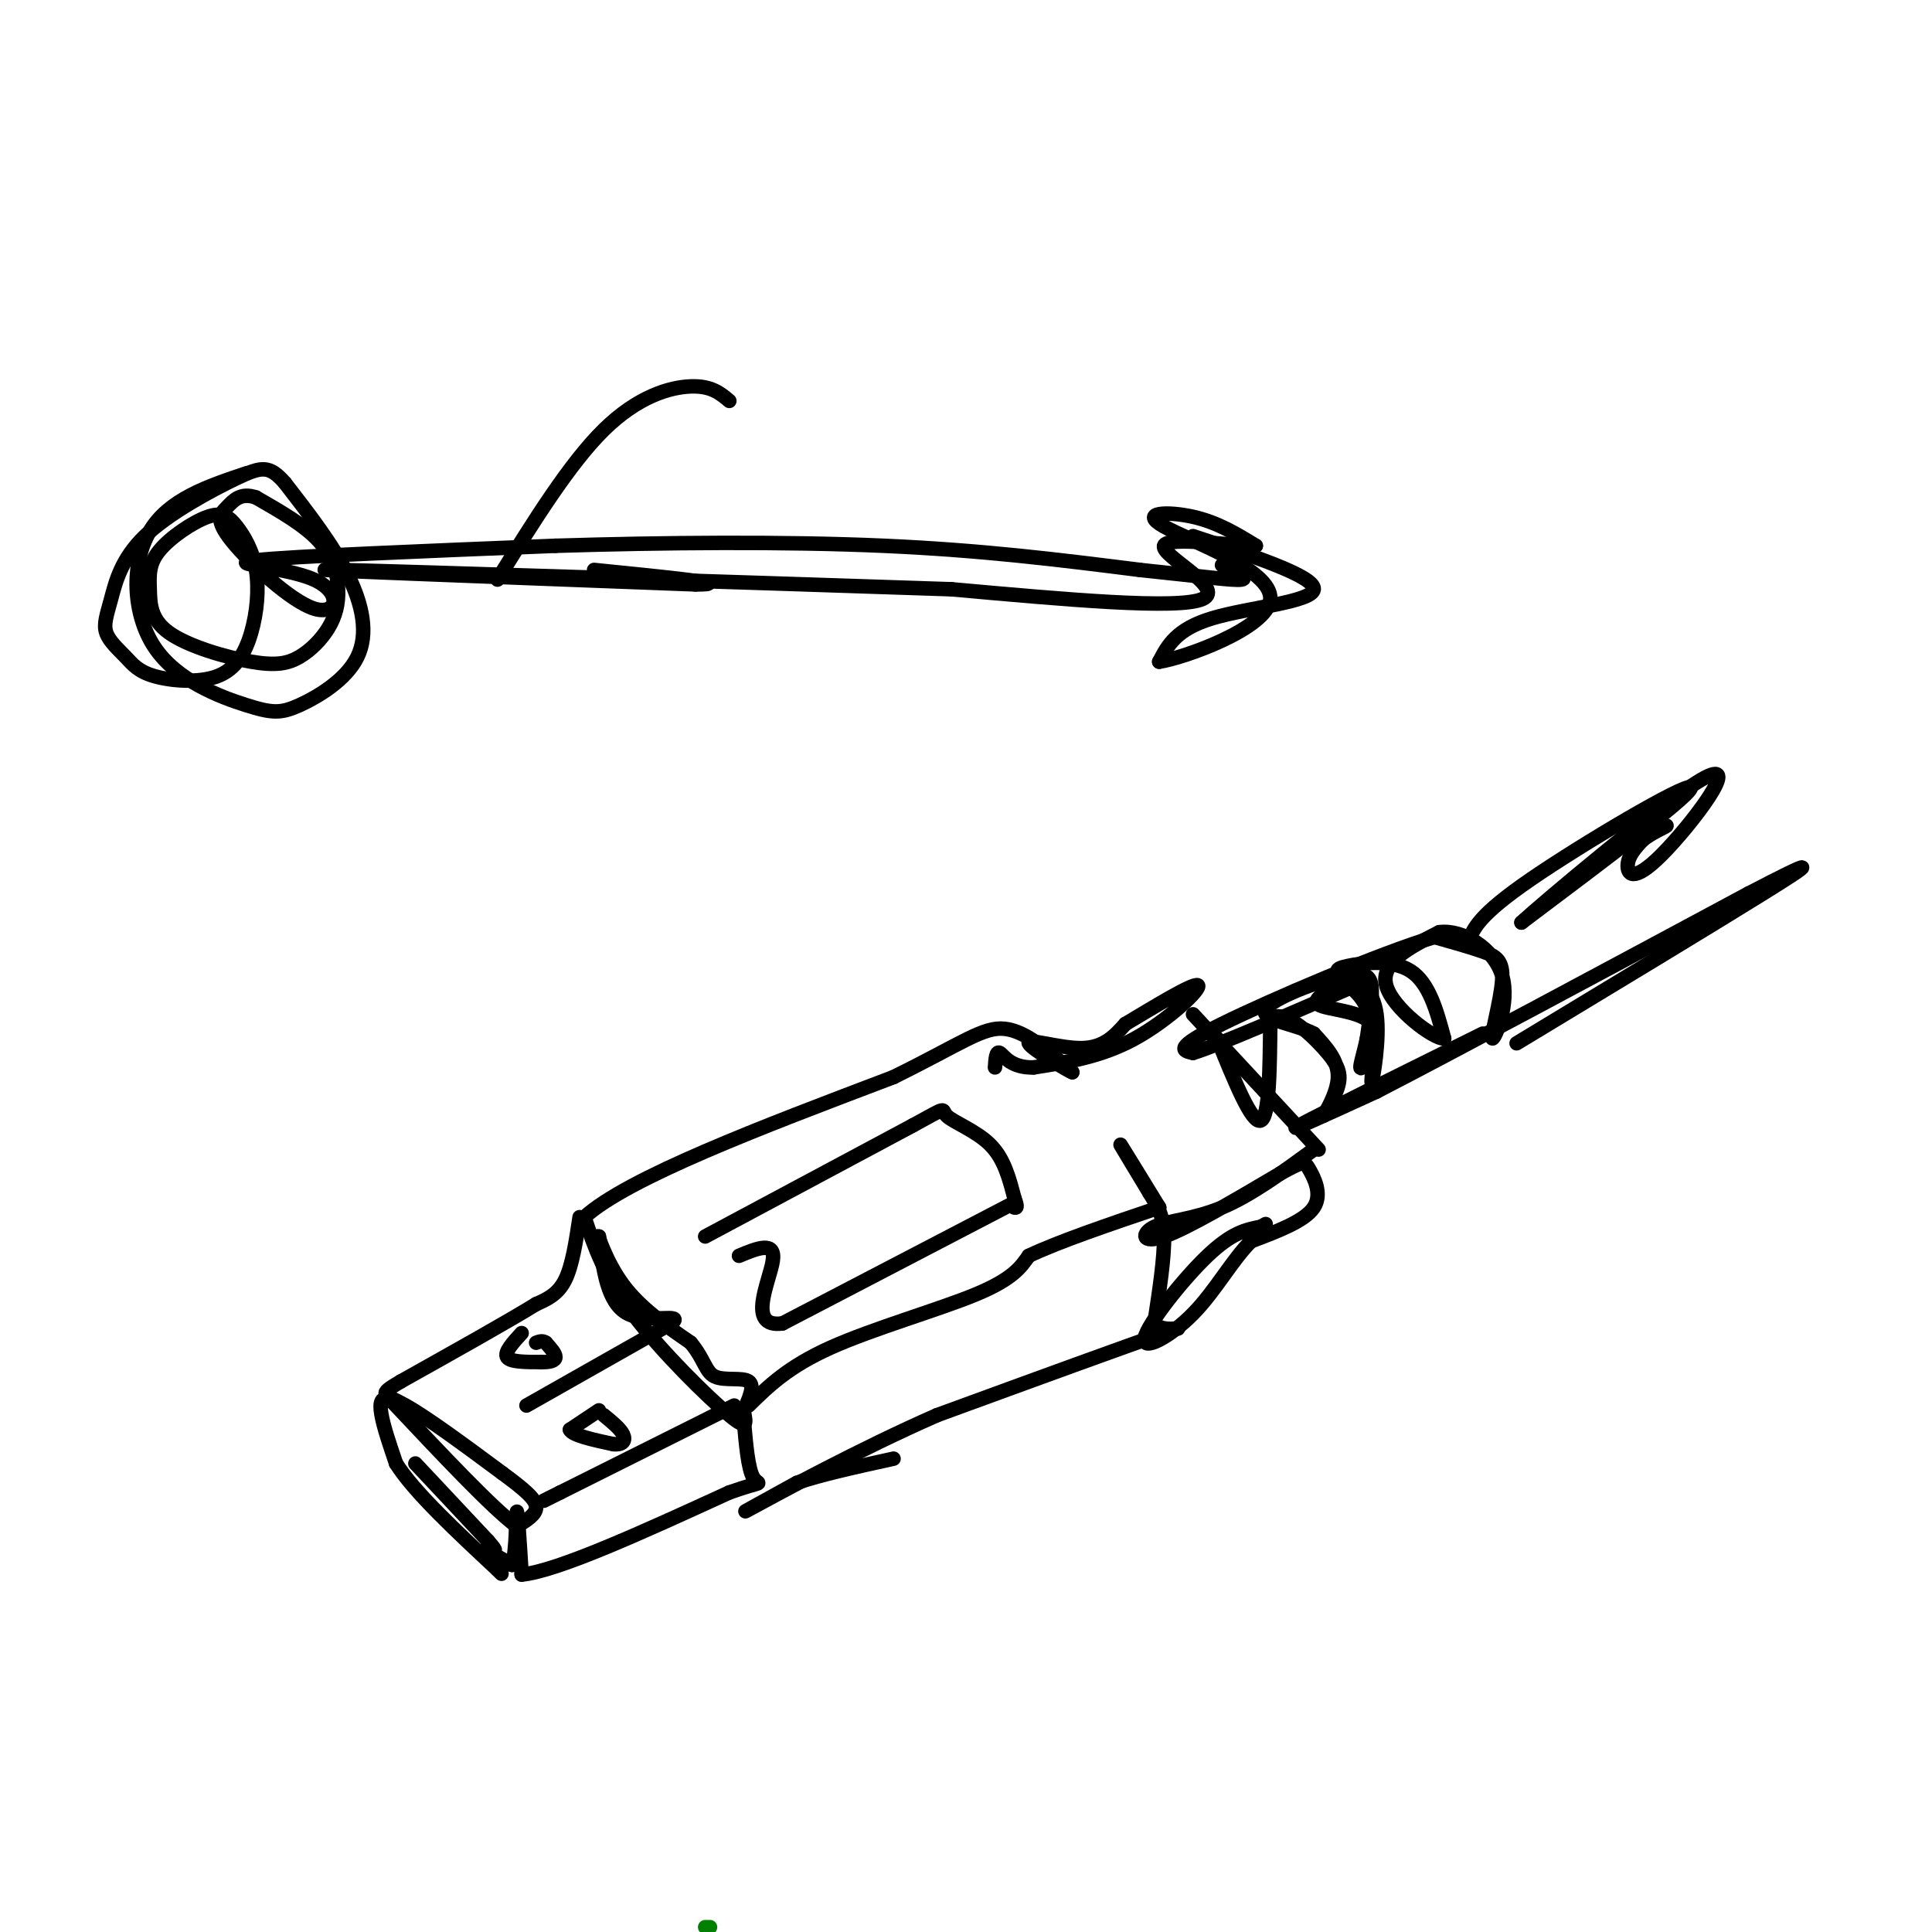 <svg viewBox='0 0 400 400' version='1.1' xmlns='http://www.w3.org/2000/svg' xmlns:xlink='http://www.w3.org/1999/xlink'><g fill='none' stroke='rgb(0,128,0)' stroke-width='3' stroke-linecap='round' stroke-linejoin='round'><path d='M146,399c0.000,0.000 1.000,0.000 1,0'/></g>
<g fill='none' stroke='rgb(0,0,0)' stroke-width='3' stroke-linecap='round' stroke-linejoin='round'><path d='M120,252c-0.750,5.000 -1.500,10.000 -3,13c-1.500,3.000 -3.750,4.000 -6,5'/><path d='M111,270c-5.667,3.500 -16.833,9.750 -28,16'/><path d='M83,286c-5.022,2.978 -3.578,2.422 1,5c4.578,2.578 12.289,8.289 20,14'/><path d='M104,305c4.844,3.556 6.956,5.444 7,7c0.044,1.556 -1.978,2.778 -4,4'/><path d='M107,316c-5.000,-3.667 -15.500,-14.833 -26,-26'/><path d='M81,290c-4.167,-2.167 -1.583,5.417 1,13'/><path d='M82,303c3.667,5.833 12.333,13.917 21,22'/><path d='M103,325c2.600,2.667 -1.400,-1.667 -2,-3c-0.600,-1.333 2.200,0.333 5,2'/><path d='M106,324c0.956,-2.711 0.844,-10.489 1,-11c0.156,-0.511 0.578,6.244 1,13'/><path d='M108,326c7.333,-0.667 25.167,-8.833 43,-17'/><path d='M151,309c7.889,-2.778 6.111,-1.222 5,-3c-1.111,-1.778 -1.556,-6.889 -2,-12'/><path d='M154,294c-0.333,-2.000 -0.167,-1.000 0,0'/><path d='M152,291c0.000,0.000 -36.000,18.000 -36,18'/><path d='M116,309c-6.000,3.000 -3.000,1.500 0,0'/><path d='M124,292c0.000,0.000 -6.000,4.000 -6,4'/><path d='M118,296c0.500,1.167 4.750,2.083 9,3'/><path d='M127,299c2.022,0.200 2.578,-0.800 2,-2c-0.578,-1.200 -2.289,-2.600 -4,-4'/><path d='M108,276c-1.833,2.000 -3.667,4.000 -3,5c0.667,1.000 3.833,1.000 7,1'/><path d='M112,282c1.844,0.067 2.956,-0.267 3,-1c0.044,-0.733 -0.978,-1.867 -2,-3'/><path d='M113,278c-0.667,-0.500 -1.333,-0.250 -2,0'/><path d='M109,291c0.000,0.000 30.000,-17.000 30,-17'/><path d='M139,274c2.933,-2.378 -4.733,0.178 -9,-2c-4.267,-2.178 -5.133,-9.089 -6,-16'/><path d='M124,256c-0.444,-0.800 1.444,5.200 5,10c3.556,4.800 8.778,8.400 14,12'/><path d='M143,278c2.869,3.452 3.042,6.083 5,7c1.958,0.917 5.702,0.119 7,1c1.298,0.881 0.149,3.440 -1,6'/><path d='M154,292c0.238,2.167 1.333,4.583 -3,1c-4.333,-3.583 -14.095,-13.167 -20,-21c-5.905,-7.833 -7.952,-13.917 -10,-20'/><path d='M121,252c9.000,-8.167 36.500,-18.583 64,-29'/><path d='M185,223c14.444,-7.133 18.556,-10.467 23,-10c4.444,0.467 9.222,4.733 14,9'/><path d='M222,222c-0.417,-0.083 -8.458,-4.792 -9,-6c-0.542,-1.208 6.417,1.083 11,1c4.583,-0.083 6.792,-2.542 9,-5'/><path d='M233,212c5.310,-3.167 14.083,-8.583 15,-8c0.917,0.583 -6.024,7.167 -13,11c-6.976,3.833 -13.988,4.917 -21,6'/><path d='M214,221c-4.778,0.133 -6.222,-2.533 -7,-3c-0.778,-0.467 -0.889,1.267 -1,3'/><path d='M146,256c0.000,0.000 43.000,-23.000 43,-23'/><path d='M189,233c7.762,-4.238 5.667,-3.333 7,-2c1.333,1.333 6.095,3.095 9,6c2.905,2.905 3.952,6.952 5,11'/><path d='M210,248c0.833,2.167 0.417,2.083 0,2'/><path d='M210,249c0.000,0.000 -48.000,25.000 -48,25'/><path d='M162,274c-7.600,1.044 -2.600,-8.844 -2,-13c0.600,-4.156 -3.200,-2.578 -7,-1'/><path d='M155,291c4.089,-4.022 8.178,-8.044 17,-12c8.822,-3.956 22.378,-7.844 30,-11c7.622,-3.156 9.311,-5.578 11,-8'/><path d='M213,260c6.333,-3.000 16.667,-6.500 27,-10'/><path d='M240,250c-3.833,-6.250 -7.667,-12.500 -8,-13c-0.333,-0.500 2.833,4.750 6,10'/><path d='M238,247c1.689,2.756 2.911,4.644 3,9c0.089,4.356 -0.956,11.178 -2,18'/><path d='M239,274c2.222,2.489 8.778,-0.289 2,2c-6.778,2.289 -26.889,9.644 -47,17'/><path d='M194,293c-16.156,7.089 -33.044,16.311 -38,19c-4.956,2.689 2.022,-1.156 9,-5'/><path d='M165,307c4.833,-1.667 12.417,-3.333 20,-5'/><path d='M86,303c0.000,0.000 15.000,16.000 15,16'/><path d='M101,319c2.500,2.833 1.250,1.917 0,1'/><path d='M247,210c0.000,0.000 26.000,28.000 26,28'/><path d='M272,238c-6.530,4.756 -13.060,9.512 -19,12c-5.940,2.488 -11.292,2.708 -14,4c-2.708,1.292 -2.774,3.655 2,2c4.774,-1.655 14.387,-7.327 24,-13'/><path d='M265,243c4.857,-2.631 5.000,-2.708 6,-1c1.000,1.708 2.857,5.202 1,8c-1.857,2.798 -7.429,4.899 -13,7'/><path d='M259,257c-3.951,3.925 -7.327,10.238 -12,15c-4.673,4.762 -10.643,7.974 -10,5c0.643,-2.974 7.898,-12.136 13,-17c5.102,-4.864 8.051,-5.432 11,-6'/><path d='M261,254c1.833,-1.000 0.917,-0.500 0,0'/><path d='M252,215c3.583,8.833 7.167,17.667 9,17c1.833,-0.667 1.917,-10.833 2,-21'/><path d='M263,211c2.553,-2.251 7.935,2.621 11,6c3.065,3.379 3.811,5.267 3,8c-0.811,2.733 -3.180,6.313 -3,6c0.180,-0.313 2.909,-4.518 3,-8c0.091,-3.482 -2.454,-6.241 -5,-9'/><path d='M272,214c-3.909,-2.085 -11.182,-2.796 -10,-5c1.182,-2.204 10.818,-5.901 16,-7c5.182,-1.099 5.909,0.400 6,3c0.091,2.600 -0.455,6.300 -1,10'/><path d='M283,215c-0.697,3.404 -1.939,6.912 -1,6c0.939,-0.912 4.061,-6.246 2,-9c-2.061,-2.754 -9.303,-2.930 -11,-4c-1.697,-1.070 2.152,-3.035 6,-5'/><path d='M279,203c2.367,-0.199 5.284,1.802 6,7c0.716,5.198 -0.769,13.592 -1,14c-0.231,0.408 0.791,-7.169 0,-12c-0.791,-4.831 -3.396,-6.915 -6,-9'/><path d='M278,203c-1.393,-1.964 -1.875,-2.375 1,-3c2.875,-0.625 9.107,-1.464 13,1c3.893,2.464 5.446,8.232 7,14'/><path d='M299,215c-2.067,0.222 -10.733,-6.222 -12,-11c-1.267,-4.778 4.867,-7.889 11,-11'/><path d='M298,193c4.809,-0.624 11.330,3.316 13,9c1.670,5.684 -1.511,13.111 -2,13c-0.489,-0.111 1.715,-7.761 2,-12c0.285,-4.239 -1.347,-5.068 -4,-6c-2.653,-0.932 -6.326,-1.966 -10,-3'/><path d='M297,194c-11.067,3.267 -33.733,12.933 -44,18c-10.267,5.067 -8.133,5.533 -6,6'/><path d='M247,218c5.000,-1.500 20.500,-8.250 36,-15'/><path d='M307,214c-17.167,8.500 -34.333,17.000 -38,19c-3.667,2.000 6.167,-2.500 16,-7'/><path d='M285,226c15.500,-8.000 46.250,-24.500 77,-41'/><path d='M362,185c14.911,-7.756 13.689,-6.644 3,0c-10.689,6.644 -30.844,18.822 -51,31'/><path d='M304,195c1.044,-2.756 2.089,-5.511 13,-13c10.911,-7.489 31.689,-19.711 33,-19c1.311,0.711 -16.844,14.356 -35,28'/><path d='M315,191c3.616,-3.384 30.155,-25.845 38,-30c7.845,-4.155 -3.003,9.997 -9,16c-5.997,6.003 -7.142,3.858 -7,2c0.142,-1.858 1.571,-3.429 3,-5'/><path d='M340,174c1.756,-1.489 4.644,-2.711 5,-3c0.356,-0.289 -1.822,0.356 -4,1'/><path d='M51,98c-8.053,2.704 -16.107,5.408 -20,12c-3.893,6.592 -3.626,17.074 1,24c4.626,6.926 13.613,10.298 19,12c5.387,1.702 7.176,1.735 11,0c3.824,-1.735 9.683,-5.236 12,-10c2.317,-4.764 1.090,-10.790 -2,-17c-3.090,-6.210 -8.045,-12.605 -13,-19'/><path d='M59,100c-3.229,-3.708 -4.800,-3.480 -10,-1c-5.200,2.480 -14.027,7.210 -19,12c-4.973,4.790 -6.093,9.640 -7,13c-0.907,3.360 -1.603,5.231 -1,7c0.603,1.769 2.504,3.435 4,5c1.496,1.565 2.585,3.027 6,4c3.415,0.973 9.154,1.457 13,0c3.846,-1.457 5.797,-4.853 7,-9c1.203,-4.147 1.657,-9.043 1,-13c-0.657,-3.957 -2.424,-6.973 -4,-9c-1.576,-2.027 -2.959,-3.064 -6,-2c-3.041,1.064 -7.740,4.230 -10,7c-2.260,2.770 -2.081,5.146 -2,8c0.081,2.854 0.065,6.186 4,9c3.935,2.814 11.820,5.109 17,6c5.180,0.891 7.656,0.377 10,-1c2.344,-1.377 4.556,-3.616 6,-6c1.444,-2.384 2.120,-4.911 2,-8c-0.120,-3.089 -1.034,-6.740 -4,-10c-2.966,-3.260 -7.983,-6.130 -13,-9'/><path d='M53,103c-3.182,-1.114 -4.638,0.600 -6,2c-1.362,1.400 -2.630,2.486 1,7c3.630,4.514 12.159,12.457 17,14c4.841,1.543 5.996,-3.315 0,-6c-5.996,-2.685 -19.142,-3.196 -12,-4c7.142,-0.804 34.571,-1.902 62,-3'/><path d='M115,113c22.400,-0.689 47.400,-0.911 68,0c20.600,0.911 36.800,2.956 53,5'/><path d='M236,118c13.089,1.356 19.311,2.244 21,2c1.689,-0.244 -1.156,-1.622 -4,-3'/><path d='M247,111c12.644,4.178 25.289,8.356 25,11c-0.289,2.644 -13.511,3.756 -21,6c-7.489,2.244 -9.244,5.622 -11,9'/><path d='M240,137c4.895,-0.694 22.632,-6.928 23,-13c0.368,-6.072 -16.632,-11.981 -22,-15c-5.368,-3.019 0.895,-3.148 6,-2c5.105,1.148 9.053,3.574 13,6'/><path d='M260,113c-3.381,0.250 -18.333,-2.125 -19,0c-0.667,2.125 12.952,8.750 8,11c-4.952,2.250 -28.476,0.125 -52,-2'/><path d='M197,122c-39.600,-1.333 -112.600,-3.667 -127,-4c-14.400,-0.333 29.800,1.333 74,3'/><path d='M144,121c8.833,0.000 -6.083,-1.500 -21,-3'/><path d='M103,120c7.467,-12.022 14.933,-24.044 22,-31c7.067,-6.956 13.733,-8.844 18,-9c4.267,-0.156 6.133,1.422 8,3'/></g>
</svg>